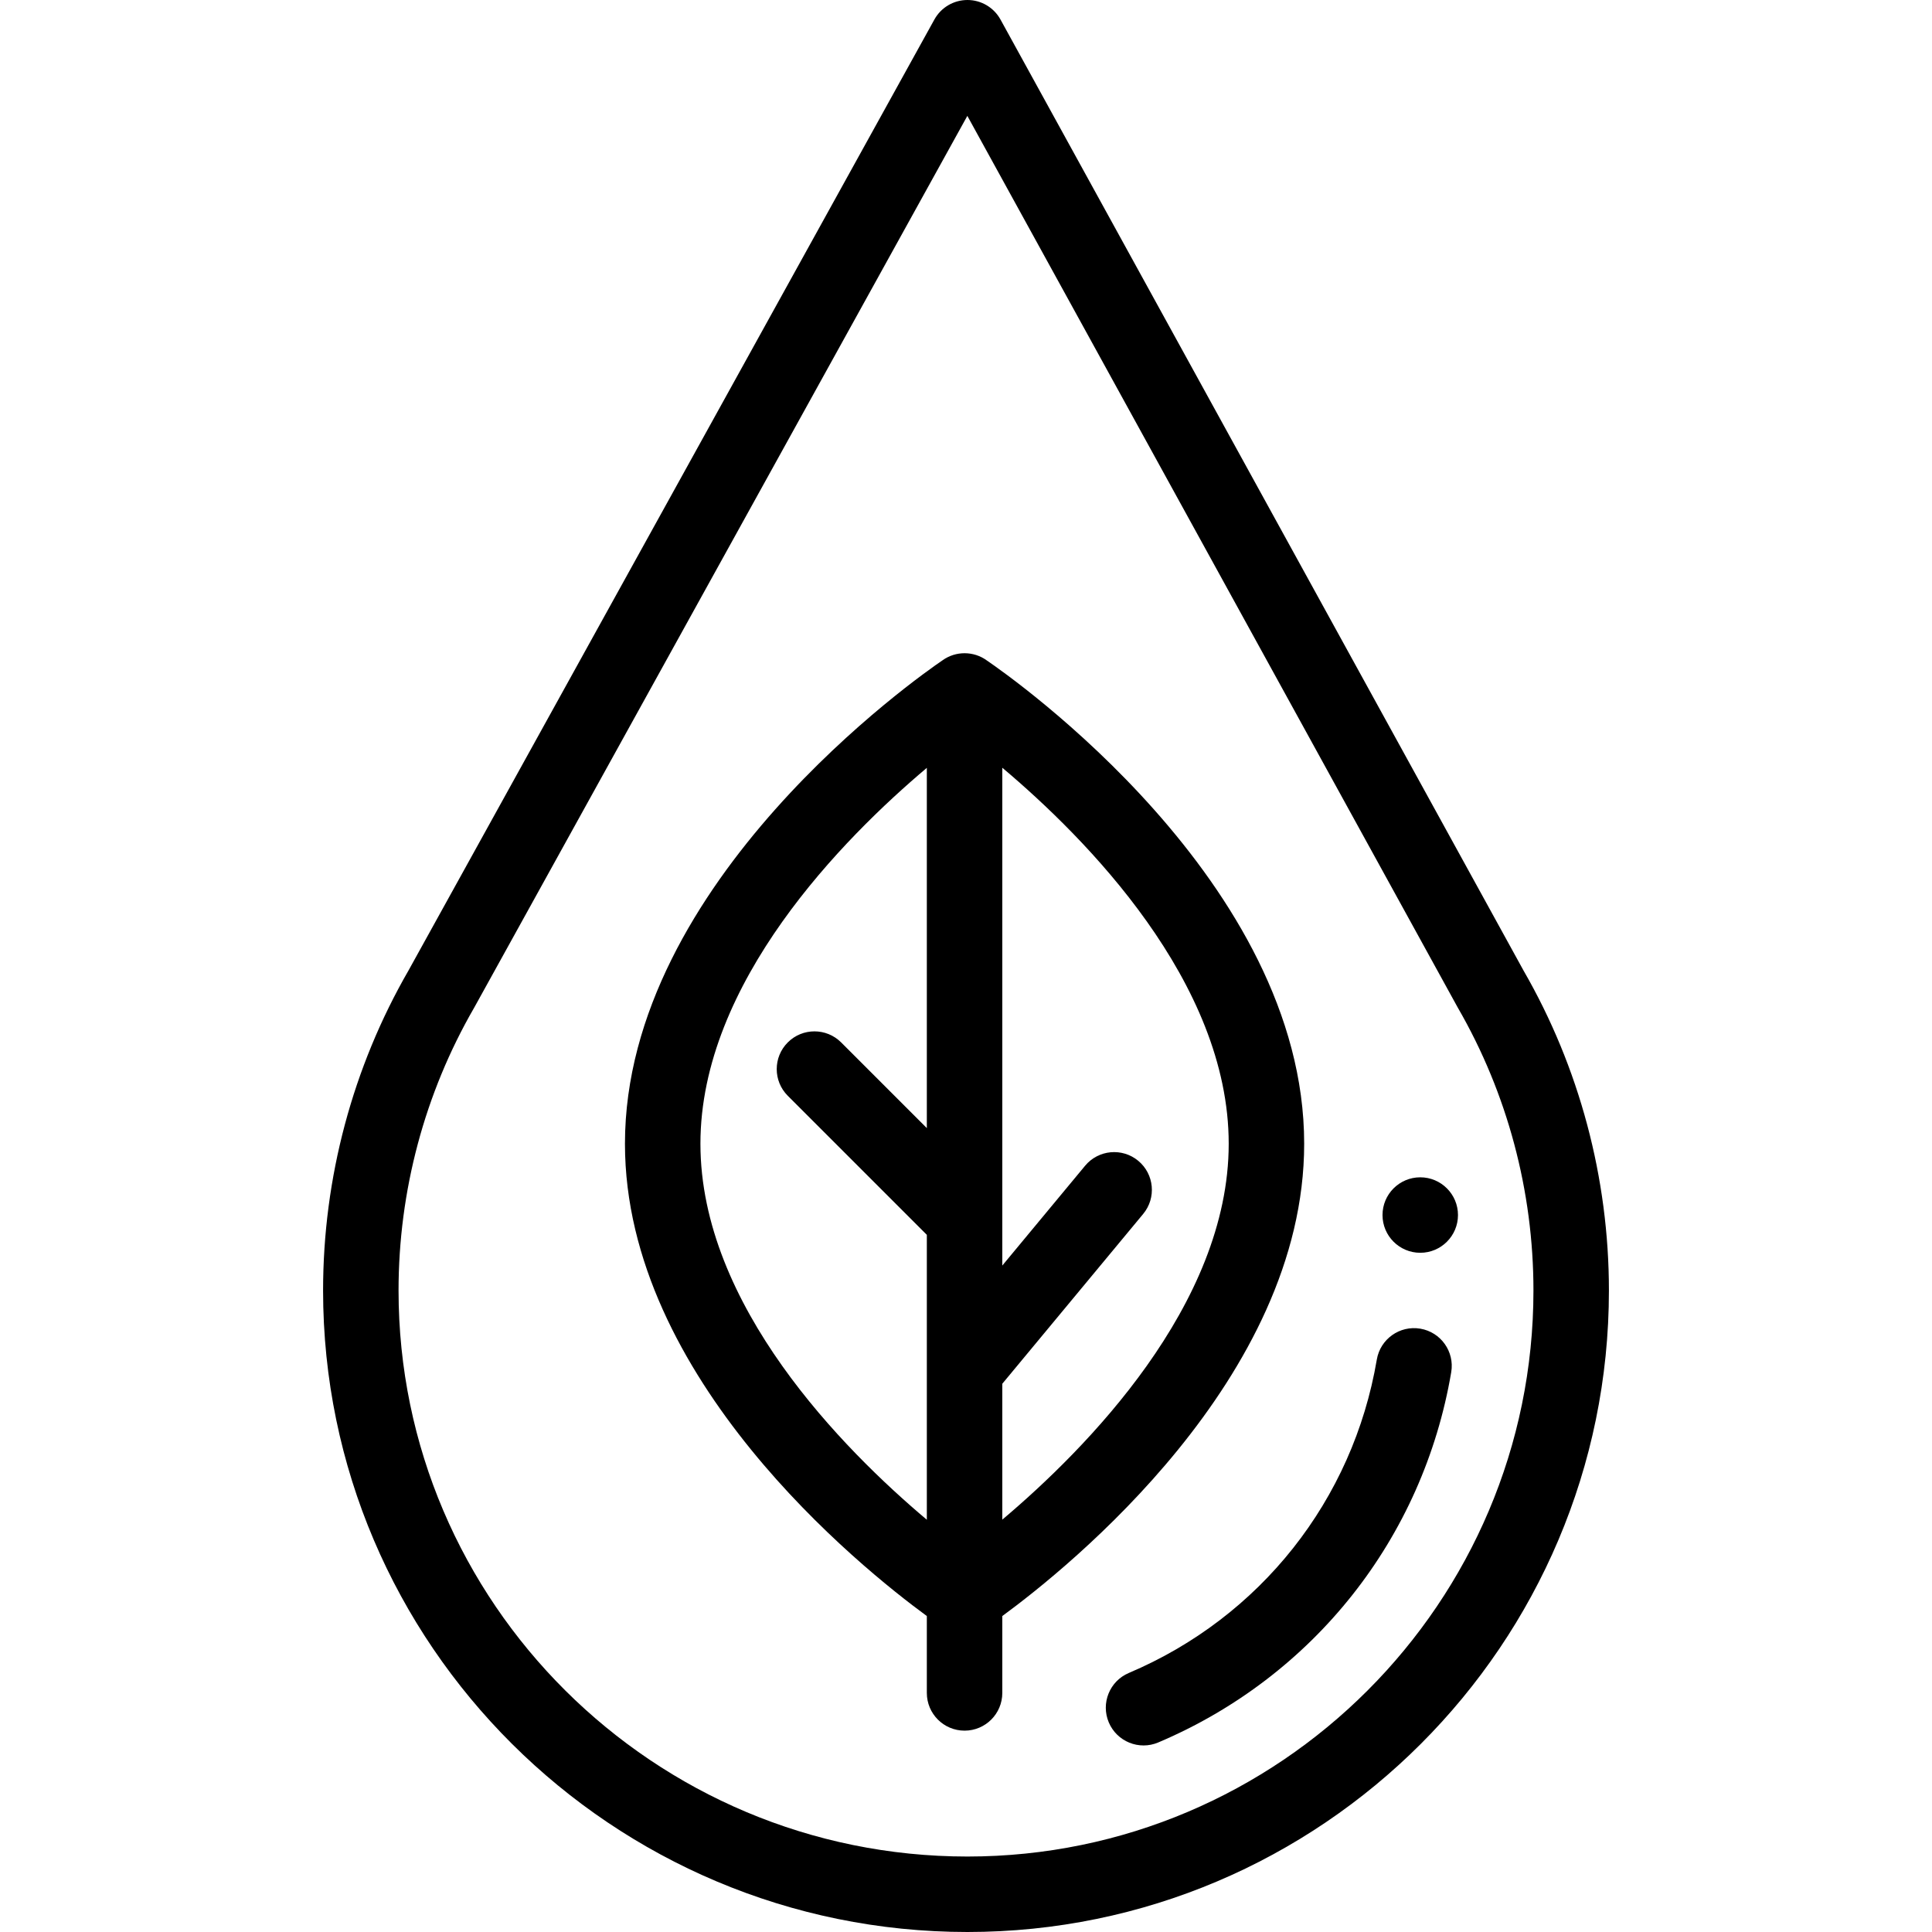 <?xml version="1.0" encoding="iso-8859-1"?>
<!-- Generator: Adobe Illustrator 19.0.0, SVG Export Plug-In . SVG Version: 6.00 Build 0)  -->
<svg version="1.1" id="Capa_1" xmlns="http://www.w3.org/2000/svg" xmlns:xlink="http://www.w3.org/1999/xlink" x="0px" y="0px"
	 viewBox="0 0 512 512" style="enable-background:new 0 0 512 512;" xml:space="preserve">
<g>
	<g>
		<path d="M376.38,312c-5.52,0-10,4.48-10,10c0,5.52,4.48,10,10,10s10-4.48,10-10C386.38,316.48,381.9,312,376.38,312z"/>
	</g>
</g>
<g>
	<g>
		<path d="M403.745,257.194L265.142,5.181c-1.755-3.192-5.108-5.177-8.75-5.181c-0.004,0-0.008,0-0.012,0
			c-3.638,0-6.99,1.977-8.751,5.161L108.265,257.178C93.451,282.857,85.62,312.187,85.62,342c0,93.738,76.603,170,170.76,170
			c93.738,0,170-76.262,170-170C426.38,312.191,418.554,282.87,403.745,257.194z M256.38,492c-83.129,0-150.76-67.29-150.76-150
			c0-26.337,6.919-52.236,20.009-74.898c0.031-0.054,0.062-0.108,0.092-0.163L256.356,30.708l129.912,236.211
			c0.034,0.062,0.068,0.123,0.103,0.183c13.09,22.661,20.009,48.561,20.009,74.898C406.38,424.71,339.09,492,256.38,492z"/>
	</g>
</g>
<g>
	<g>
		<path d="M376.403,352.112c-5.451-0.925-10.609,2.74-11.533,8.185c-6.325,37.247-30.893,68.296-65.722,83.056
			c-5.085,2.155-7.46,8.024-5.306,13.109c2.152,5.078,8.017,7.463,13.109,5.306c41.14-17.435,70.164-54.116,77.637-98.123
			C385.513,358.2,381.848,353.037,376.403,352.112z"/>
	</g>
</g>
<g>
	<g>
		<path d="M261.514,175.024c-3.463-2.529-8.221-2.554-11.709-0.053c-5.922,4.023-84.185,58.54-84.185,128.129
			c0,62.172,62.461,112.315,80,125.168v20.372c0,5.523,4.477,10,10,10s10-4.477,10-10v-20.372c17.539-12.853,80-62.996,80-125.168
			C345.62,233.804,268.016,179.454,261.514,175.024z M245.621,402.75c-22.127-18.632-60-56.786-60-99.649
			c-0.001-42.753,37.873-80.948,59.999-99.613v95.47l-22.708-22.709c-3.905-3.905-10.237-3.905-14.142,0
			c-3.905,3.905-3.906,10.237,0,14.142l36.851,36.852C245.621,349.062,245.621,377.202,245.621,402.75z M265.62,402.72v-36.012
			l37.336-45.003c3.526-4.25,2.939-10.555-1.311-14.082c-4.25-3.525-10.555-2.939-14.082,1.311l-21.944,26.45V203.459
			c22.128,18.63,60.001,56.779,60.001,99.641C325.62,345.852,287.746,384.052,265.62,402.72z"/>
	</g>
</g>
<g>
</g>
<g>
</g>
<g>
</g>
<g>
</g>
<g>
</g>
<g>
</g>
<g>
</g>
<g>
</g>
<g>
</g>
<g>
</g>
<g>
</g>
<g>
</g>
<g>
</g>
<g>
</g>
<g>
</g>
</svg>
